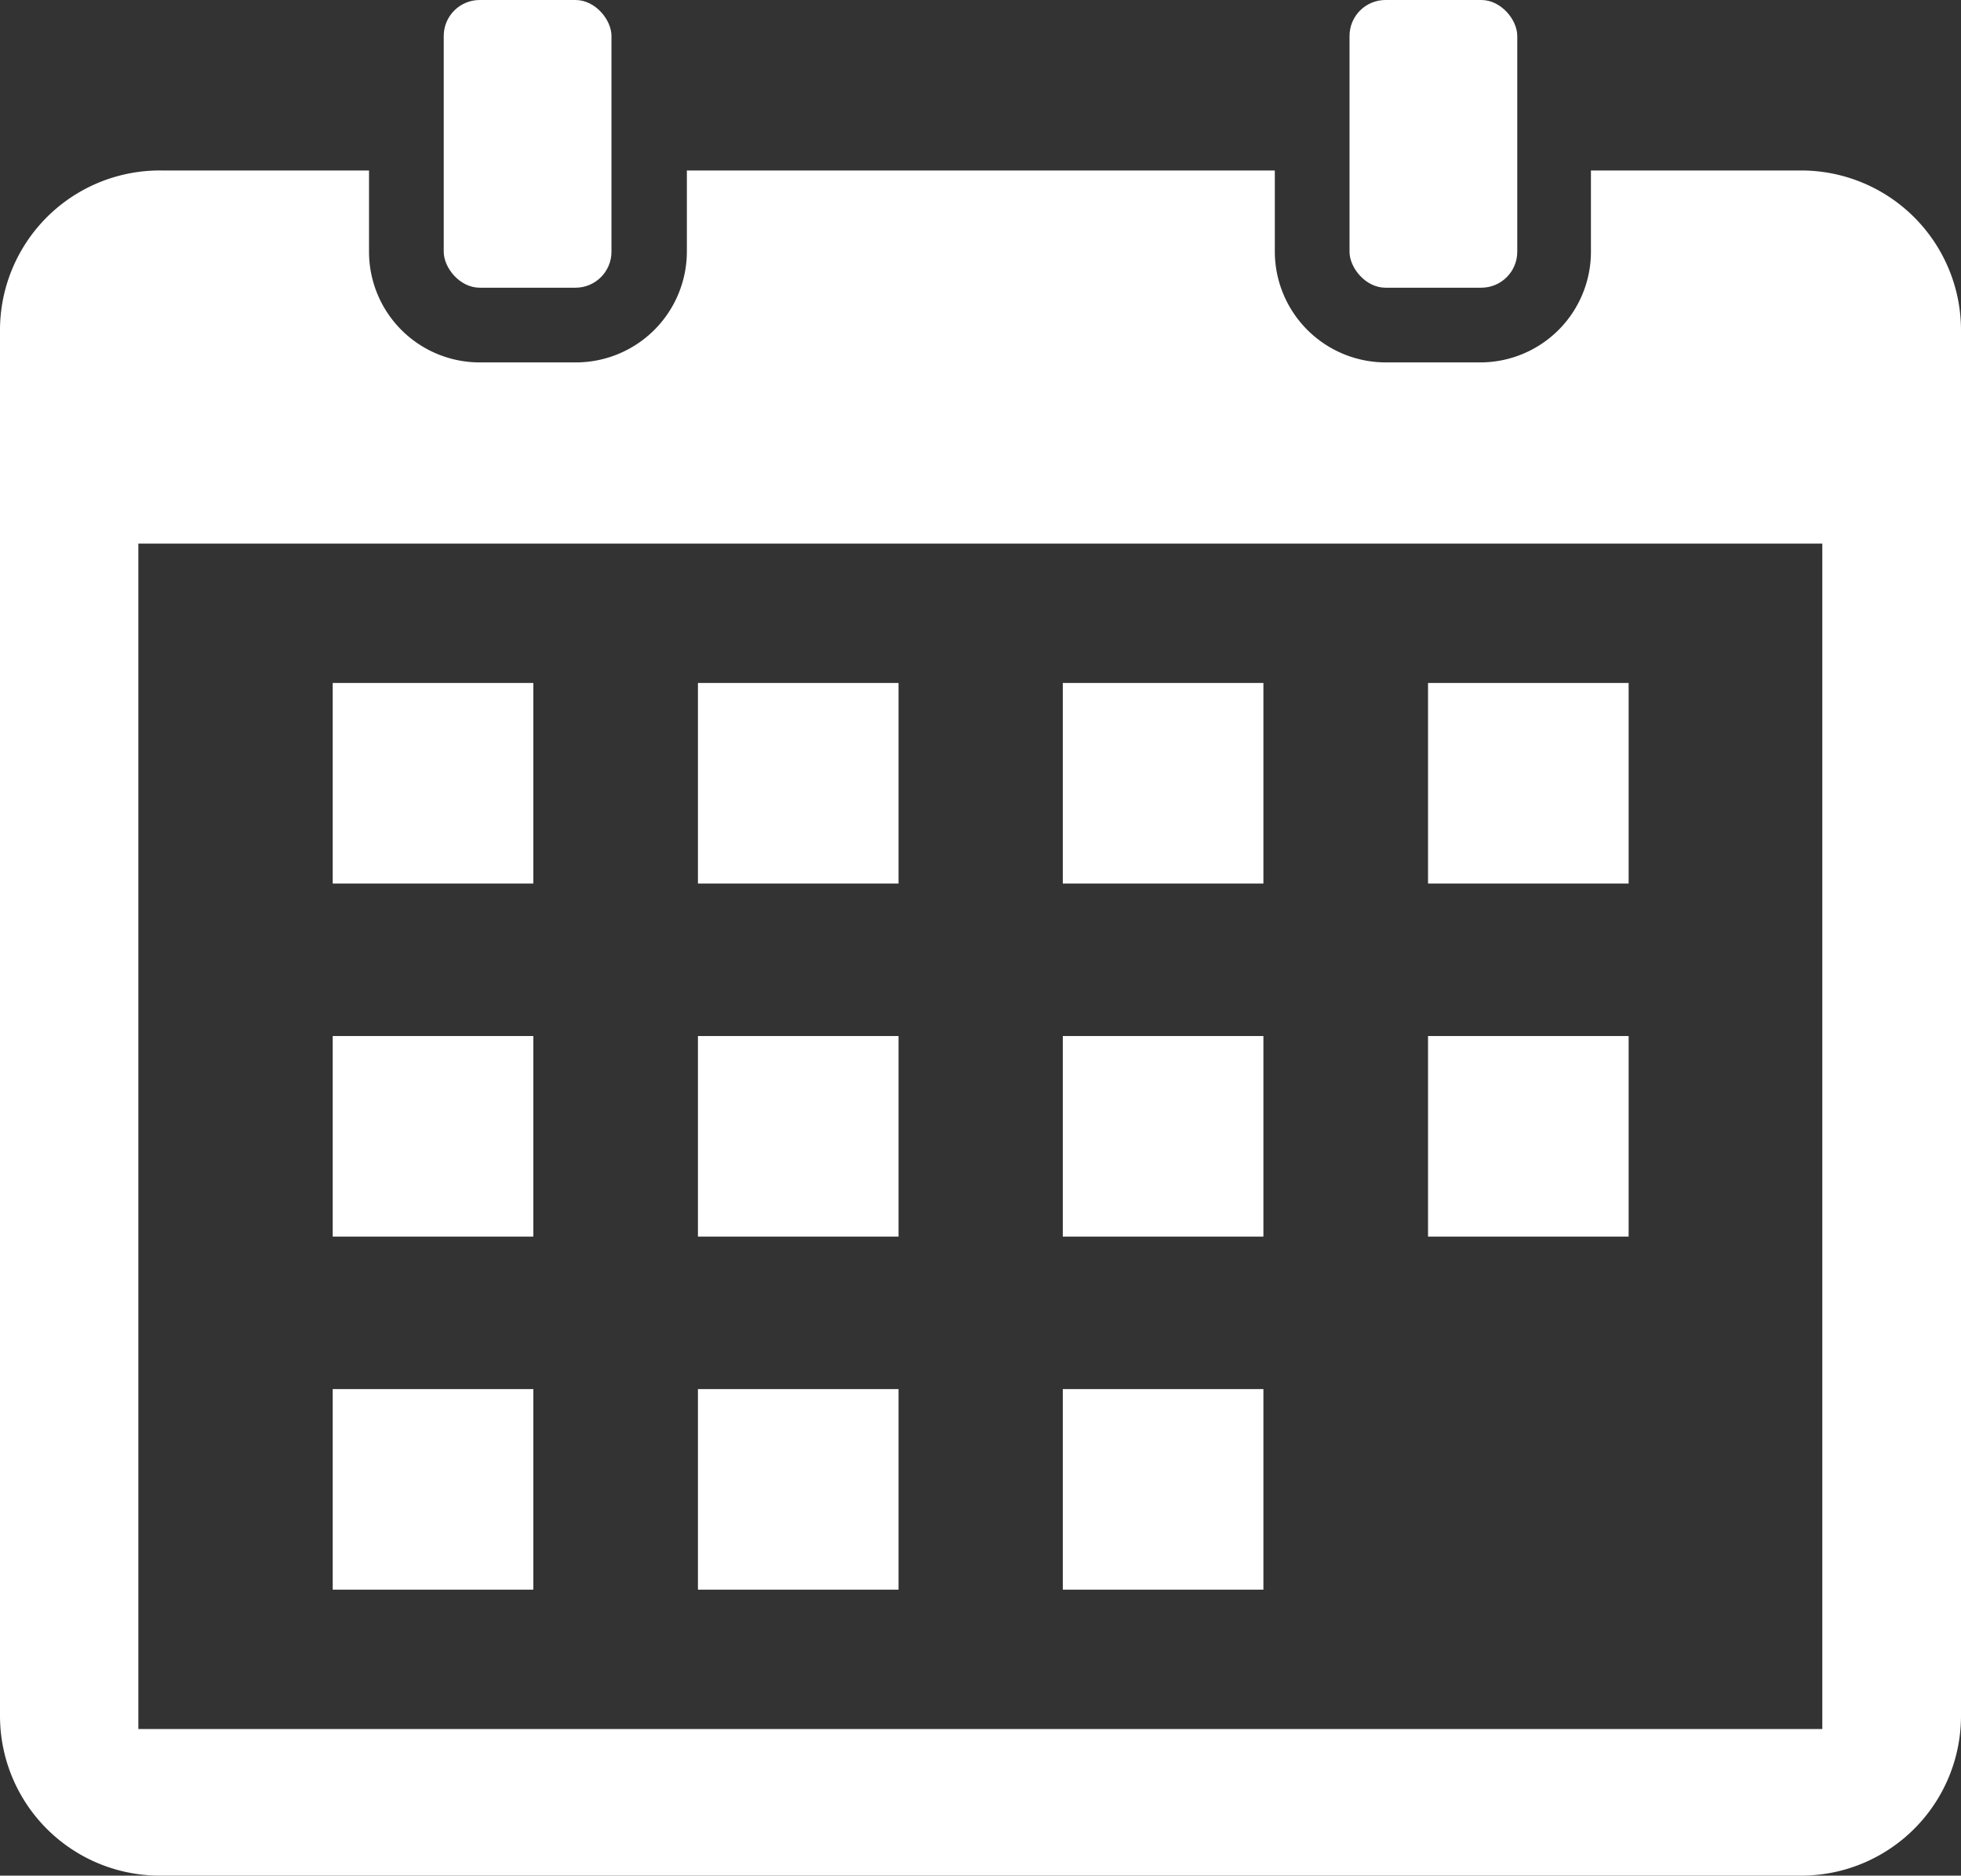 <svg xmlns="http://www.w3.org/2000/svg" viewBox="0 0 56.7 54.24"><rect x="0" y="0" width="56.7" height="54.24" fill="#333333" stroke="none"/><defs><style>.cls-1{fill:#fff;}</style></defs><g id="レイヤー_2" data-name="レイヤー 2"><g id="レイヤー_3" data-name="レイヤー 3"><rect class="cls-1" x="12.83" width="4.85" height="8.32" rx="1.04"/><path class="cls-1" d="M52.08,4.93H46V7.28a3.2,3.2,0,0,1-3.2,3.2H40.06a3.21,3.21,0,0,1-3.2-3.2V4.93h-17V7.28a3.21,3.21,0,0,1-3.2,3.2H13.87a3.2,3.2,0,0,1-3.2-3.2V4.93h-6A4.62,4.62,0,0,0,0,9.55V49.61a4.62,4.62,0,0,0,4.62,4.63H52.08a4.62,4.62,0,0,0,4.62-4.63V9.55A4.62,4.62,0,0,0,52.08,4.93ZM52.69,50H4V15.72H52.69Z"/><rect class="cls-1" x="39.02" width="4.85" height="8.32" rx="1.04"/><rect class="cls-1" x="9.62" y="19.75" width="5.8" height="5.8"/><rect class="cls-1" x="20.18" y="19.75" width="5.8" height="5.8"/><rect class="cls-1" x="30.73" y="19.75" width="5.8" height="5.8"/><rect class="cls-1" x="41.29" y="19.75" width="5.8" height="5.8"/><rect class="cls-1" x="9.62" y="29.96" width="5.8" height="5.8"/><rect class="cls-1" x="20.18" y="29.96" width="5.8" height="5.8"/><rect class="cls-1" x="30.73" y="29.96" width="5.8" height="5.8"/><rect class="cls-1" x="41.29" y="29.96" width="5.8" height="5.8"/><rect class="cls-1" x="9.62" y="40.17" width="5.8" height="5.8"/><rect class="cls-1" x="20.18" y="40.17" width="5.8" height="5.8"/><rect class="cls-1" x="30.73" y="40.17" width="5.8" height="5.8"/></g></g></svg>
